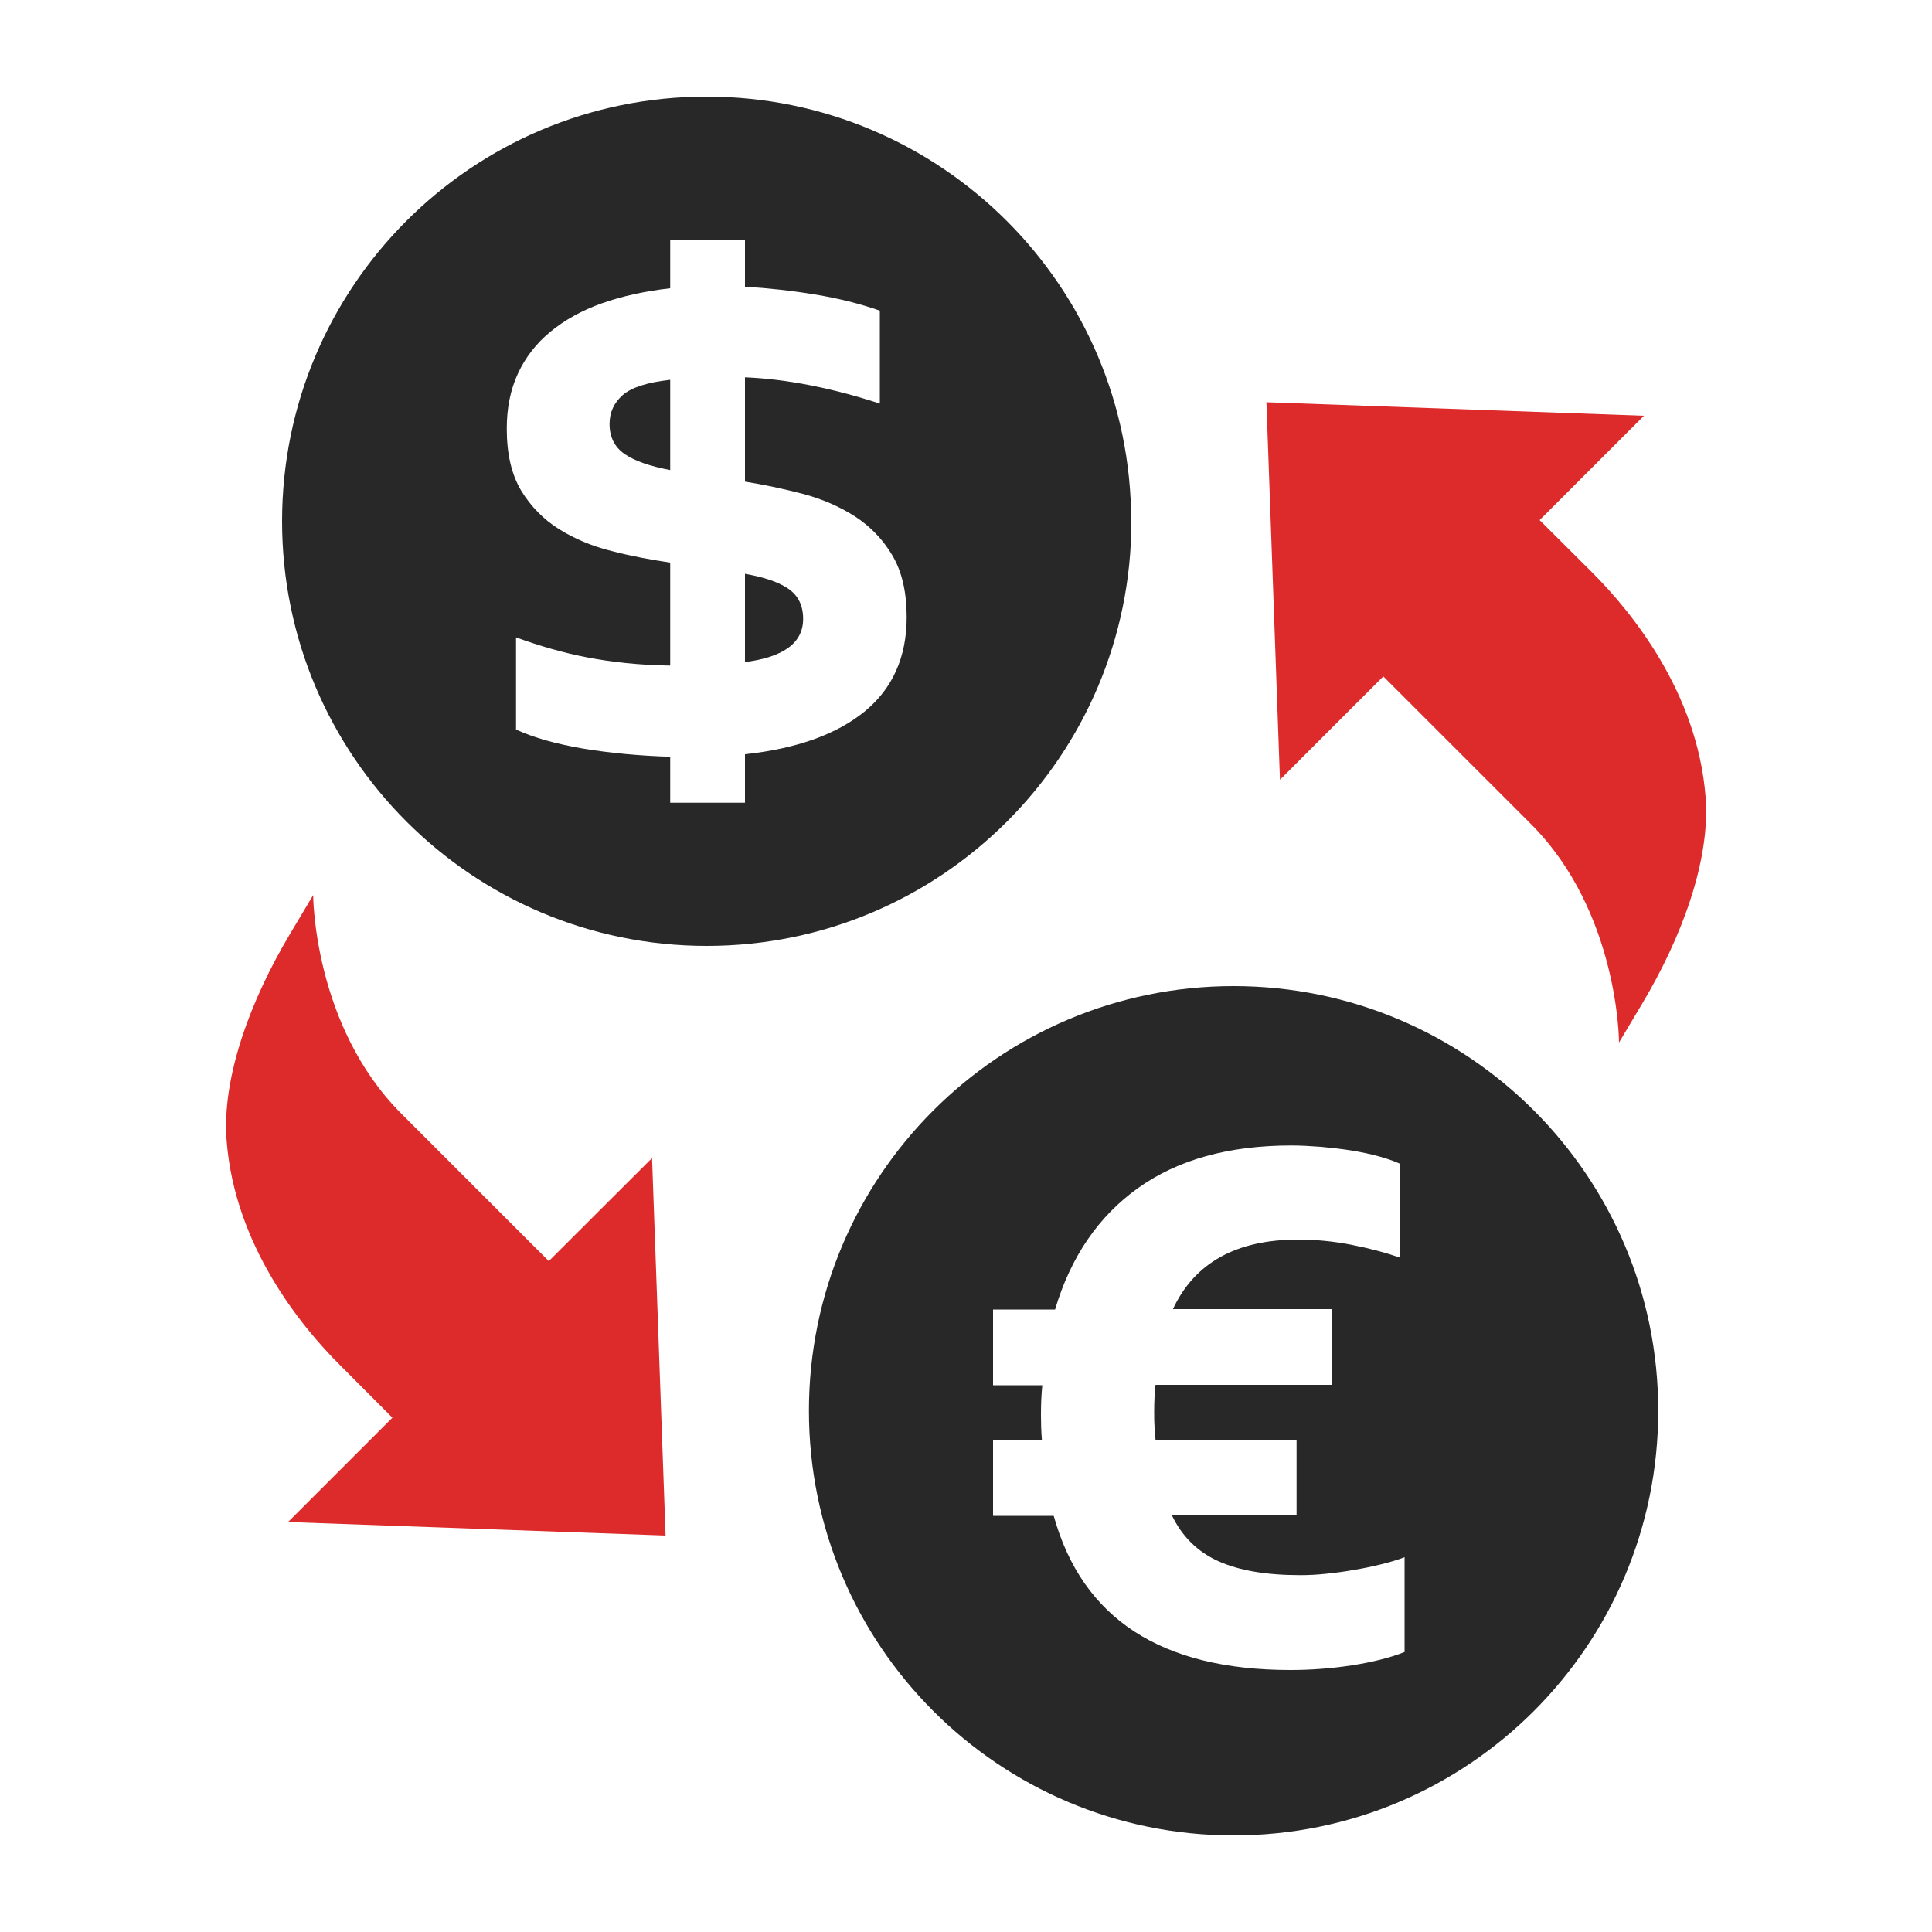 <?xml version="1.0" encoding="UTF-8"?>
<svg id="Layer_1" data-name="Layer 1" xmlns="http://www.w3.org/2000/svg" viewBox="0 0 100 100">
  <defs>
    <style>
      .cls-1 {
        fill: #dd2a2a;
      }

      .cls-2 {
        fill: #282828;
      }
    </style>
  </defs>
  <path class="cls-1" d="M71.6,35.01l7.63,7.63c4.57,4.57,4.57,11.32,4.57,11.32l1.21-2.03c2-3.35,3.53-7.37,3.27-10.68-.42-5.41-3.83-9.58-5.87-11.62l-2.72-2.71,5.4-5.4-19.54-.7.7,19.54,5.35-5.35Z"/>
  <path class="cls-1" d="M28.41,65.28l-7.63-7.63c-4.57-4.57-4.57-11.32-4.57-11.32l-1.21,2.03c-2,3.35-3.53,7.37-3.27,10.68.42,5.41,3.83,9.59,5.87,11.62l2.71,2.72-5.4,5.4,19.54.7-.7-19.54-5.35,5.34Z"/>
  <path class="cls-2" d="M31.55,21.94c0,.68.26,1.2.78,1.56.52.36,1.31.63,2.36.83v-4.67c-1.18.13-2,.39-2.46.79-.45.4-.68.89-.68,1.5Z"/>
  <path class="cls-2" d="M40.83,30.49c-.5-.35-1.25-.61-2.27-.79v4.57c2.01-.26,3.01-1,3.01-2.24,0-.68-.25-1.19-.74-1.54Z"/>
  <path class="cls-2" d="M58.55,26.98c0-12.14-9.84-21.98-21.98-21.98S14.6,14.84,14.6,26.98s9.84,21.98,21.98,21.98c12.14,0,21.98-9.84,21.98-21.98ZM44.75,36.83c-1.45,1.18-3.51,1.92-6.19,2.21v2.51h-3.87v-2.38c-1.59-.05-3.09-.19-4.49-.42-1.4-.24-2.56-.56-3.49-.99v-4.77c.63.23,1.25.43,1.85.6.6.17,1.22.32,1.85.44.63.12,1.3.22,1.99.29.7.07,1.46.12,2.29.13v-5.33c-1.02-.15-2.03-.34-3.04-.6-1-.25-1.91-.63-2.71-1.13-.8-.5-1.46-1.17-1.96-1.99-.5-.83-.75-1.9-.75-3.21,0-1.07.19-2.02.58-2.86.39-.84.95-1.56,1.68-2.16s1.62-1.1,2.66-1.47c1.05-.37,2.22-.63,3.54-.78v-2.51h3.87v2.43c1.18.07,2.39.2,3.61.4s2.35.48,3.37.84v4.81c-2.49-.81-4.82-1.27-6.98-1.36v5.4c1.02.16,2.03.38,3.03.64,1,.27,1.89.66,2.68,1.17.78.51,1.43,1.18,1.92,2.01.49.83.74,1.89.74,3.19,0,2.07-.73,3.7-2.18,4.89Z"/>
  <path class="cls-2" d="M63.85,51.04c-12.14,0-21.98,9.84-21.98,21.98s9.84,21.98,21.98,21.98,21.98-9.84,21.98-21.98c0-12.14-9.84-21.98-21.98-21.98ZM72.71,85.5c-.36.15-.77.28-1.25.4-.48.12-.98.22-1.5.3-.52.08-1.05.14-1.59.18-.54.04-1.07.06-1.57.06-6.7,0-10.78-2.66-12.26-7.98h-3.14v-3.91h2.53c-.02-.23-.03-.45-.04-.67,0-.22-.01-.44-.01-.67,0-.52.02-1.02.07-1.51h-2.55v-3.92h3.21c.81-2.72,2.24-4.82,4.3-6.29,2.06-1.47,4.7-2.2,7.93-2.2.49,0,1,.03,1.54.07.54.05,1.07.11,1.57.19.5.08.97.18,1.41.3.44.12.8.25,1.09.38v4.86c-.75-.26-1.58-.48-2.5-.66-.92-.18-1.84-.27-2.75-.27-3.21,0-5.37,1.2-6.49,3.6h8.22v3.92h-9.12c-.05.44-.07.9-.07,1.39,0,.26,0,.53.02.8.02.28.03.49.05.66h7.3v3.91h-6.45c.53,1.1,1.34,1.89,2.41,2.37,1.07.48,2.48.72,4.23.72.41,0,.85-.02,1.32-.07.48-.05.96-.11,1.45-.2.49-.08.96-.18,1.41-.29.45-.11.86-.23,1.22-.37v4.87h0Z"/>
</svg>